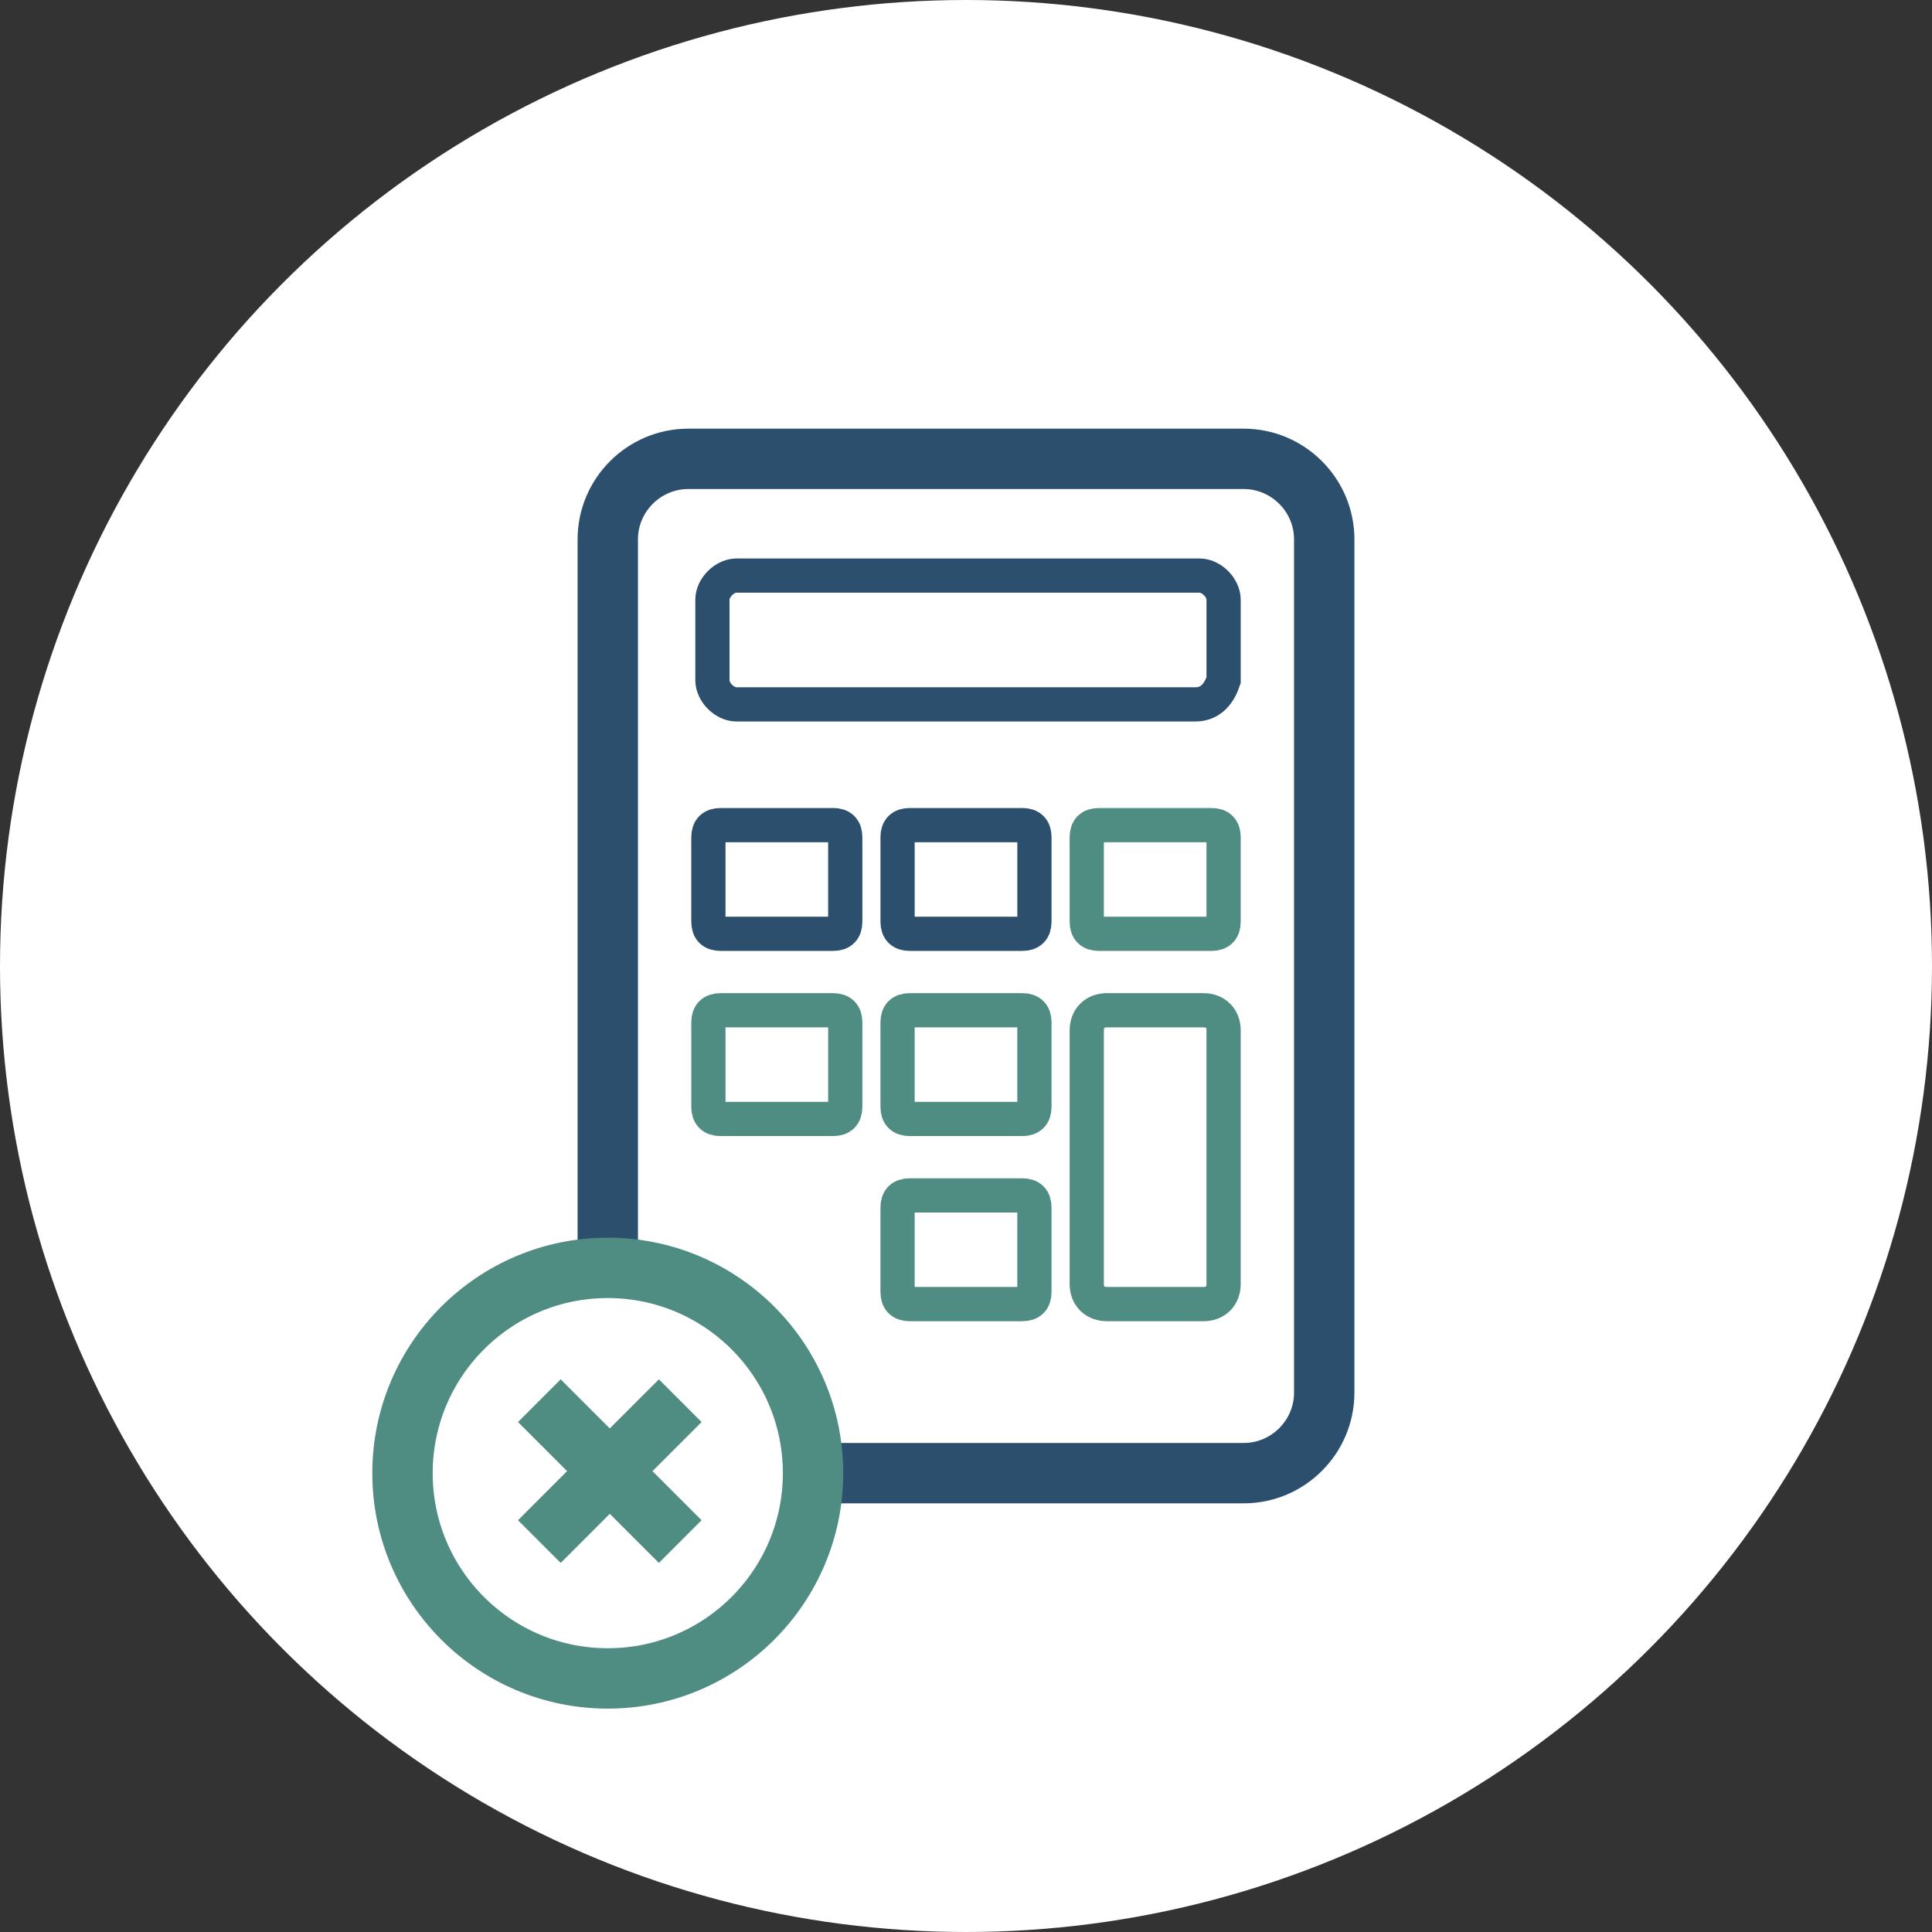<?xml version="1.0" encoding="utf-8"?>
<!-- Generator: Adobe Illustrator 24.2.1, SVG Export Plug-In . SVG Version: 6.00 Build 0)  -->
<svg version="1.1" id="Layer_1" xmlns="http://www.w3.org/2000/svg" xmlns:xlink="http://www.w3.org/1999/xlink" x="0px" y="0px"
	 viewBox="0 0 48 48" style="enable-background:new 0 0 48 48;" xml:space="preserve">
<rect x="0" y="0" width="48" height="48" fill="#333333" stroke="none"/>
<style type="text/css">
	.st0{fill:#FFFFFF;}
	.st1{fill:none;stroke:#2D4F6E;stroke-width:1.5;}
	.st2{fill:none;stroke:#2D4F6E;stroke-width:0.85;}
	.st3{fill:none;stroke:#4F8C81;stroke-width:0.85;stroke-miterlimit:10;}
	.st4{fill:none;stroke:#4F8C81;stroke-width:1.5;}
</style>
<g>
	<circle class="st0" cx="24" cy="24" r="24"/>
</g>
<g>
	<path class="st1" d="M15.1,31.6V13.4c0-1.1,0.9-2,2-2h13.8c1.1,0,2,0.9,2,2v21.2c0,1.1-0.9,2-2,2H20.1"/>
	<path class="st2" d="M29.7,17.5H18.3c-0.3,0-0.6-0.3-0.6-0.6v-2c0-0.3,0.3-0.6,0.6-0.6h11.5c0.3,0,0.6,0.3,0.6,0.6v2
		C30.3,17.2,30.1,17.5,29.7,17.5z"/>
	<path class="st2" d="M20.7,23.2h-2.8c-0.2,0-0.3-0.1-0.3-0.3v-2.1c0-0.2,0.1-0.3,0.3-0.3h2.8c0.2,0,0.3,0.1,0.3,0.3v2.1
		C21,23.1,20.9,23.2,20.7,23.2z"/>
	<path class="st2" d="M25.4,23.2h-2.8c-0.2,0-0.3-0.1-0.3-0.3v-2.1c0-0.2,0.1-0.3,0.3-0.3h2.8c0.2,0,0.3,0.1,0.3,0.3v2.1
		C25.7,23.1,25.6,23.2,25.4,23.2z"/>
	<path class="st3" d="M30.1,23.2h-2.8c-0.2,0-0.3-0.1-0.3-0.3v-2.1c0-0.2,0.1-0.3,0.3-0.3h2.8c0.2,0,0.3,0.1,0.3,0.3v2.1
		C30.4,23.1,30.3,23.2,30.1,23.2z"/>
	<path class="st3" d="M20.7,27.8h-2.8c-0.2,0-0.3-0.1-0.3-0.3v-2.1c0-0.2,0.1-0.3,0.3-0.3h2.8c0.2,0,0.3,0.1,0.3,0.3v2.1
		C21,27.7,20.9,27.8,20.7,27.8z"/>
	<path class="st3" d="M25.4,27.8h-2.8c-0.2,0-0.3-0.1-0.3-0.3v-2.1c0-0.2,0.1-0.3,0.3-0.3h2.8c0.2,0,0.3,0.1,0.3,0.3v2.1
		C25.7,27.7,25.6,27.8,25.4,27.8z"/>
	<path class="st3" d="M29.9,32.4h-2.4c-0.3,0-0.5-0.2-0.5-0.5v-6.3c0-0.3,0.2-0.5,0.5-0.5h2.4c0.3,0,0.5,0.2,0.5,0.5v6.3
		C30.4,32.2,30.2,32.4,29.9,32.4z"/>
	<path class="st3" d="M25.4,32.4h-2.8c-0.2,0-0.3-0.1-0.3-0.3V30c0-0.2,0.1-0.3,0.3-0.3h2.8c0.2,0,0.3,0.1,0.3,0.3v2.1
		C25.7,32.3,25.6,32.4,25.4,32.4z"/>
	<circle class="st4" cx="15.1" cy="36.6" r="5.1"/>
	<g>
		<line class="st4" x1="13.4" y1="38.3" x2="16.9" y2="34.8"/>
		<line class="st4" x1="13.4" y1="34.8" x2="16.9" y2="38.3"/>
	</g>
</g>
</svg>
